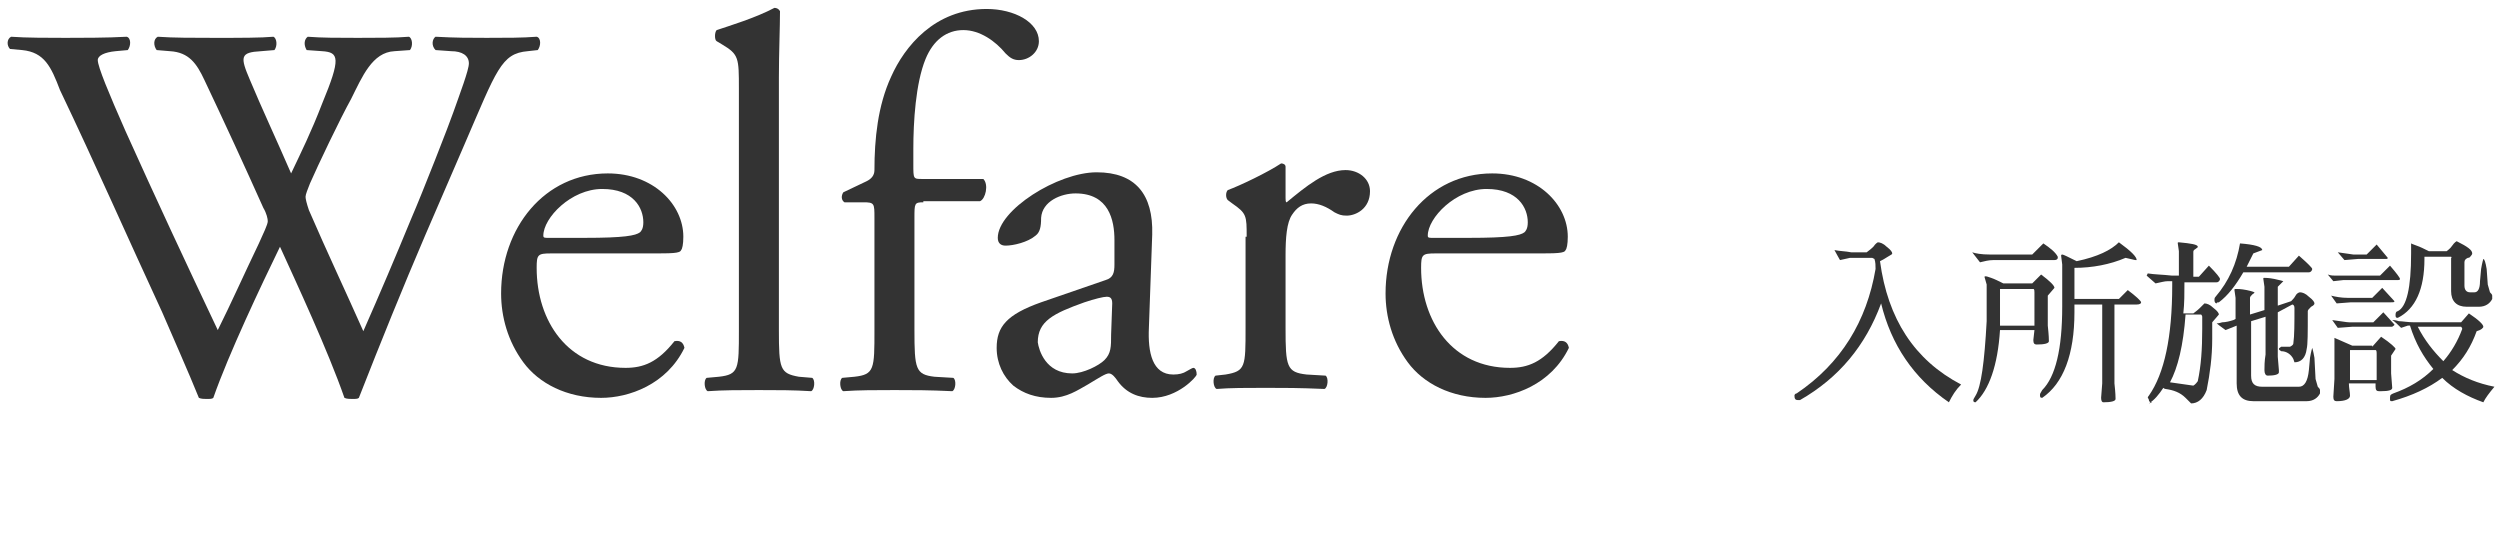 <?xml version="1.0" encoding="utf-8"?>
<!-- Generator: Adobe Illustrator 23.0.2, SVG Export Plug-In . SVG Version: 6.00 Build 0)  -->
<svg version="1.1" id="レイヤー_1" xmlns="http://www.w3.org/2000/svg" xmlns:xlink="http://www.w3.org/1999/xlink" x="0px"
	 y="0px" viewBox="0 0 225 48" style="enable-background:new 0 0 225 48;" xml:space="preserve" width="224" height="48">
<style type="text/css">
	.st0{enable-background:new    ;}
	.st1{fill:#333333;}
</style>
<g class="st0">
	<path class="st1" d="M0.9,4.3C0.6,4,0.6,3.4,1,3.2c1.3,0.1,3.5,0.1,4.9,0.1c1.3,0,3.8,0,5.5-0.1c0.4,0.1,0.4,0.8,0.1,1.2l-1.1,0.1
		c-1,0.1-1.6,0.4-1.6,0.8c0,0.6,1,3,2.5,6.4c2.7,6,5.5,12,8.3,17.9c1.2-2.4,2.4-5.1,3.7-7.8c0.4-0.9,0.8-1.7,0.8-2
		c0-0.2-0.1-0.7-0.4-1.2c-1.7-3.8-3.5-7.7-5.3-11.5c-0.7-1.5-1.4-2.5-3.1-2.6l-1.2-0.1c-0.3-0.4-0.3-1,0.1-1.2
		c1.4,0.1,3.2,0.1,5.1,0.1c2.4,0,4.2,0,5.3-0.1c0.3,0.1,0.4,0.8,0.1,1.2l-1.2,0.1c-1.9,0.1-1.9,0.5-1,2.6c1,2.4,2.4,5.4,3.7,8.4
		c0.9-1.9,1.8-3.7,2.8-6.3c1.7-4.1,1.5-4.6,0-4.7l-1.4-0.1c-0.3-0.5-0.2-1,0.1-1.2c1.3,0.1,2.7,0.1,4.5,0.1c1.6,0,3.5,0,4.6-0.1
		c0.3,0.1,0.4,0.8,0.1,1.2l-1.4,0.1c-2,0.1-2.9,2.3-3.9,4.3c-1,1.8-3,6-3.7,7.6c-0.2,0.5-0.4,1-0.4,1.2s0.1,0.6,0.3,1.2
		c1.6,3.7,3.3,7.3,4.9,10.9c1.5-3.4,2.9-6.7,4.3-10.1c1-2.3,3.5-8.7,3.8-9.6c0.6-1.7,1.4-3.8,1.4-4.4c0-0.7-0.6-1.1-1.6-1.1
		l-1.4-0.1c-0.4-0.4-0.3-1,0-1.2c1.8,0.1,3.1,0.1,4.6,0.1c1.8,0,3.2,0,4.5-0.1c0.4,0.1,0.4,0.8,0.1,1.2l-0.9,0.1
		c-2.4,0.2-2.8,1.7-5.7,8.4l-3.5,8.1c-2.1,4.9-4,9.6-6,14.7c-0.1,0.1-0.3,0.1-0.6,0.1c-0.2,0-0.5,0-0.7-0.1
		c-1.5-4.3-4.3-10.3-5.8-13.6c-1.7,3.5-4.6,9.6-6,13.6c-0.1,0.1-0.3,0.1-0.6,0.1c-0.2,0-0.5,0-0.7-0.1c-0.8-2-2.7-6.3-3.3-7.7
		c-3.1-6.7-6-13.3-9.2-20C4.6,5.9,4,4.6,2,4.4L0.9,4.3z"/>
	<path class="st1" d="M49.6,22.7c-1.2,0-1.3,0.1-1.3,1.3c0,4.8,2.8,9,8,9c1.6,0,2.9-0.5,4.4-2.4c0.5-0.1,0.8,0.1,0.9,0.6
		c-1.6,3.3-5,4.5-7.5,4.5c-3.1,0-5.6-1.3-7-3.2c-1.4-1.9-2-4.1-2-6.2c0-5.9,3.9-10.8,9.6-10.8c4.1,0,6.8,2.8,6.8,5.7
		c0,0.7-0.1,1.1-0.2,1.2c-0.1,0.3-0.8,0.3-2.8,0.3H49.6z M52.6,21.3c3.6,0,4.6-0.2,5-0.5c0.1-0.1,0.3-0.3,0.3-0.9c0-1.3-0.9-3-3.7-3
		c-2.8,0-5.3,2.6-5.3,4.2c0,0.1,0,0.2,0.3,0.2H52.6z"/>
	<path class="st1" d="M70.1,29.6c0,3.5,0.1,3.9,1.8,4.2l1.2,0.1c0.3,0.2,0.2,1.1-0.1,1.2C71.4,35,70,35,68.3,35
		c-1.7,0-3.2,0-4.6,0.1c-0.3-0.1-0.4-1-0.1-1.2l1.1-0.1c1.8-0.2,1.8-0.7,1.8-4.2V7.9c0-2.8,0-3.1-1.5-4l-0.5-0.3
		c-0.2-0.1-0.2-0.8,0-1c1.2-0.4,3.5-1.1,5.2-2c0.2,0,0.4,0.1,0.5,0.3c0,1.4-0.1,3.8-0.1,6V29.6z"/>
	<path class="st1" d="M83.1,18.1c-0.8,0-0.8,0.1-0.8,1.4v10.1c0,3.5,0.1,4,1.8,4.2l1.7,0.1c0.3,0.2,0.2,1.1-0.1,1.2
		C83.6,35,82.2,35,80.5,35c-1.7,0-3.2,0-4.6,0.1c-0.3-0.1-0.4-1-0.1-1.2l1.1-0.1c1.8-0.2,1.8-0.7,1.8-4.2V19.5c0-1.3,0-1.4-1-1.4
		h-1.7c-0.3-0.2-0.3-0.6-0.1-0.9l2.1-1c0.4-0.2,0.7-0.5,0.7-1c0-2.8,0.3-5.8,1.5-8.4c1.2-2.7,3.9-6.1,8.6-6.1c2.5,0,4.7,1.2,4.7,2.9
		c0,1-0.9,1.7-1.8,1.7c-0.5,0-0.8-0.2-1.2-0.6c-0.9-1.1-2.3-2.1-3.8-2.1c-1.5,0-2.7,0.9-3.4,2.6c-0.9,2.2-1.1,5.7-1.1,8.1v1.4
		c0,1.3,0,1.3,0.8,1.3h5.5c0.5,0.5,0.2,1.8-0.3,2H83.1z"/>
	<path class="st1" d="M99.5,25.1c0.7-0.2,0.8-0.7,0.8-1.4l0-2.2c0-1.8-0.5-4.2-3.5-4.2c-1.3,0-3,0.7-3.1,2.2c0,0.8-0.1,1.3-0.5,1.6
		c-0.7,0.6-2,0.9-2.7,0.9c-0.4,0-0.7-0.2-0.7-0.7c0-2.5,5.4-5.9,8.9-5.9c3.5,0,5.1,2,5,5.6l-0.3,8.4c-0.1,2.2,0.3,4.2,2.2,4.2
		c0.5,0,0.9-0.1,1.2-0.3c0.2-0.1,0.5-0.3,0.6-0.3c0.2,0,0.3,0.3,0.3,0.6c0,0.2-1.7,2.1-4,2.1c-1.2,0-2.3-0.4-3.1-1.5
		c-0.2-0.3-0.5-0.7-0.8-0.7c-0.3,0-0.9,0.4-1.9,1C97,35,96,35.7,94.6,35.7c-1.4,0-2.5-0.4-3.4-1.1c-0.9-0.8-1.5-2-1.5-3.4
		c0-1.9,0.9-3,4-4.1L99.5,25.1z M96.5,33.5c1,0,2.4-0.7,2.9-1.2c0.6-0.6,0.6-1.2,0.6-2.3l0.1-2.8c0-0.5-0.2-0.6-0.5-0.6
		s-1.1,0.2-2,0.5c-2.8,1-4.2,1.7-4.2,3.6C93.5,31.4,94.1,33.5,96.5,33.5z"/>
	<path class="st1" d="M112.2,21.2c0-1.9,0-2.1-1.3-3l-0.4-0.3c-0.2-0.2-0.2-0.7,0-0.9c1.1-0.4,3.6-1.6,4.8-2.4
		c0.2,0,0.4,0.1,0.4,0.3v2.8c0,0.2,0,0.4,0.1,0.4c1.7-1.4,3.5-2.9,5.3-2.9c1.2,0,2.2,0.8,2.2,1.9c0,1.6-1.3,2.2-2.1,2.2
		c-0.5,0-0.7-0.1-1.1-0.3c-0.7-0.5-1.4-0.8-2.1-0.8c-0.8,0-1.3,0.4-1.7,1c-0.5,0.7-0.6,2.1-0.6,3.7v6.5c0,3.5,0.1,4,1.9,4.2l1.7,0.1
		c0.3,0.2,0.2,1.1-0.1,1.2c-2.3-0.1-3.6-0.1-5.3-0.1c-1.7,0-3.2,0-4.4,0.1c-0.3-0.1-0.4-1-0.1-1.2l0.9-0.1c1.8-0.3,1.8-0.7,1.8-4.2
		V21.2z"/>
	<path class="st1" d="M129.2,22.7c-1.2,0-1.3,0.1-1.3,1.3c0,4.8,2.8,9,8,9c1.6,0,2.9-0.5,4.4-2.4c0.5-0.1,0.8,0.1,0.9,0.6
		c-1.6,3.3-5,4.5-7.5,4.5c-3.1,0-5.6-1.3-7-3.2c-1.4-1.9-2-4.1-2-6.2c0-5.9,3.9-10.8,9.6-10.8c4.1,0,6.8,2.8,6.8,5.7
		c0,0.7-0.1,1.1-0.2,1.2c-0.1,0.3-0.8,0.3-2.8,0.3H129.2z M132.2,21.3c3.6,0,4.6-0.2,5-0.5c0.1-0.1,0.3-0.3,0.3-0.9
		c0-1.3-0.9-3-3.7-3c-2.8,0-5.3,2.6-5.3,4.2c0,0.1,0,0.2,0.3,0.2H132.2z"/>
</g>
<g class="st0">
	<path class="st1" d="M165.6,23.3c-0.1-0.2-0.3-0.5-0.5-0.9c0.5,0.1,1,0.1,1.5,0.2l1.4,0c0.1-0.1,0.3-0.2,0.6-0.5
		c0.2-0.3,0.4-0.4,0.4-0.4c0.2,0,0.5,0.1,0.8,0.4c0.4,0.3,0.5,0.5,0.5,0.6c0,0.1-0.1,0.1-0.4,0.3s-0.5,0.3-0.7,0.4
		c0.7,5.2,3.1,8.9,7.3,11.1c-0.5,0.5-0.8,1-1.1,1.6c-3.2-2.2-5.2-5.2-6.1-8.9c-1.4,3.8-3.8,6.7-7.3,8.7c0,0-0.1,0-0.2,0
		c-0.2,0-0.3-0.1-0.3-0.4c0-0.1,0.1-0.2,0.2-0.2c4-2.7,6.3-6.5,7.1-11.2c0-0.3,0-0.6-0.1-0.9l-0.2-0.1h-2L165.6,23.3z"/>
	<path class="st1" d="M179.4,23.3c-0.4,0-0.8,0.1-1.2,0.2l-0.7-0.9c0.3,0.1,0.8,0.2,1.6,0.2h3.8c0.3-0.3,0.6-0.6,1-1
		c0.6,0.4,1.1,0.8,1.3,1.2c0,0,0,0.1,0,0.1c0,0.1-0.1,0.2-0.3,0.2H179.4z M178.6,24.8C178.6,24.8,178.6,24.8,178.6,24.8
		c0.1-0.1,0.3,0,0.6,0.1c0.3,0.1,0.7,0.3,1.1,0.5h2.6l0.8-0.8c0.8,0.6,1.2,1,1.2,1.2l-0.6,0.7v2.7c0.1,0.9,0.1,1.3,0.1,1.4
		c0,0.2-0.4,0.3-1.1,0.3c-0.2,0-0.3-0.1-0.3-0.4l0.1-0.9H180c-0.2,3.2-1,5.4-2.2,6.5c-0.2,0-0.2-0.1-0.2-0.2c0-0.1,0.1-0.2,0.2-0.4
		c0.5-0.8,0.8-3,1-6.7v-3.3L178.6,24.8z M183.1,26.2c0-0.1,0-0.3-0.1-0.3h-3c0,0,0,0.1,0,0.2v3.1h3.1V26.2z M186.7,24v2.8
		c2,0,2,0,4,0l0.8-0.8c0.8,0.6,1.2,1,1.2,1.1c0,0.1-0.1,0.2-0.4,0.2h-2v7.1c0.1,0.9,0.1,1.3,0.1,1.4c0,0.2-0.4,0.3-1.1,0.3
		c-0.1,0-0.2-0.1-0.2-0.4l0.1-1.3v-7.1h-2.5v0.7c0,3.8-1,6.4-2.9,7.7c-0.2,0-0.2-0.1-0.2-0.3c0-0.1,0.1-0.2,0.2-0.4
		c1.2-1.2,1.8-3.7,1.8-7.5v-3.8l-0.1-0.8c0,0,0-0.1,0.1-0.1c0.1,0,0.5,0.2,1.3,0.6c1.9-0.4,3.1-1,3.8-1.7c1.1,0.8,1.6,1.3,1.6,1.6
		c0,0,0,0-0.1,0s-0.4-0.1-0.9-0.2C189.9,23.7,188.3,24,186.7,24z"/>
	<path class="st1" d="M193.6,36.1c-0.1,0-0.2-0.1-0.2-0.2c0-0.1-0.1-0.2-0.1-0.2s0-0.1,0.1-0.2c1.4-2,2.1-5.3,2.1-9.9
		c0-0.1,0-0.3,0-0.4h-0.4c-0.3,0-0.6,0.1-1.1,0.2l-0.8-0.7l0.1-0.2c0.6,0.1,1.3,0.1,2.2,0.2h0.6v-2.2l-0.1-0.7c0-0.1,0-0.1,0.1-0.1
		c1.1,0.1,1.7,0.2,1.7,0.4c0,0.1-0.1,0.1-0.2,0.2c-0.2,0.1-0.2,0.2-0.2,0.3v2.2h0.5l0.9-1c0.7,0.7,1,1.1,1,1.2s-0.1,0.3-0.3,0.3
		h-2.9c0,1,0,1.9-0.1,2.8h0.9c0.1-0.1,0.3-0.2,0.6-0.5s0.4-0.4,0.4-0.4c0.2,0,0.5,0.1,0.8,0.4c0.4,0.3,0.5,0.5,0.5,0.6l-0.6,0.7
		c0,0.5,0,1,0,1.5c0,1.6-0.2,3.1-0.5,4.6c-0.3,0.8-0.8,1.2-1.4,1.2l-0.5-0.5c-0.5-0.5-1.1-0.7-1.8-0.8c-0.1,0-0.2-0.1-0.2-0.1
		c-0.4,0.6-0.8,1.1-1.3,1.4C193.8,36.1,193.7,36.1,193.6,36.1z M195.3,34.3l2.1,0.3c0,0,0.2-0.1,0.4-0.4c0.3-1.4,0.4-2.9,0.4-4.7
		c0-0.3,0-0.7,0-1.1c0-0.1-0.1-0.2-0.1-0.2h-1.4C196.5,31,196,33,195.3,34.3z M199.5,27.2c-0.1,0-0.2-0.1-0.2-0.3
		c0-0.1,0-0.2,0.1-0.3c1.2-1.4,1.9-3,2.2-4.8c1.3,0.1,2,0.3,2,0.6l-0.8,0.3c-0.2,0.4-0.4,0.8-0.6,1.2h3.8l0.9-1
		c0.8,0.7,1.2,1.1,1.2,1.2s-0.1,0.3-0.3,0.3h-5.9c-0.7,1.2-1.4,2.1-2.2,2.7C199.6,27.1,199.5,27.1,199.5,27.2z M206.9,34.7
		c0.5,0,0.8-0.5,0.9-1.5l0.1-1.1c0.1-0.6,0.2-0.9,0.2-0.9s0.1,0.3,0.2,0.9l0.1,1.9l0.2,0.7c0.1,0.1,0.2,0.2,0.2,0.3
		c0,0.1,0,0.2,0,0.3c-0.2,0.4-0.6,0.7-1.2,0.7h-4.8c-1,0-1.5-0.5-1.5-1.6v-5.2l-1,0.4c-0.4-0.3-0.7-0.5-0.8-0.6c0,0,0.2,0,0.5-0.1
		c0.3,0,0.7-0.1,1-0.2l0.2-0.1v-1.9l-0.1-0.7c0-0.1,0-0.1,0.2-0.1c0.1,0,0.4,0,0.9,0.1c0.5,0.1,0.7,0.2,0.7,0.2
		c0,0.1-0.1,0.1-0.2,0.2s-0.2,0.2-0.2,0.3v1.5l1.3-0.4v-2.1l-0.1-0.7c0-0.1,0-0.1,0.1-0.1s0.4,0,0.9,0.1s0.8,0.2,0.8,0.2l-0.5,0.5
		v1.7l1.2-0.4c0.1-0.1,0.3-0.3,0.4-0.5s0.3-0.3,0.4-0.3c0.2,0,0.5,0.1,0.8,0.4c0.4,0.3,0.5,0.5,0.5,0.6c0,0.1-0.1,0.2-0.3,0.3
		c-0.2,0.2-0.3,0.3-0.3,0.4v0.2c0,1.8,0,2.8-0.1,3.2c-0.1,0.8-0.5,1.2-1.1,1.2l-0.1-0.3c-0.2-0.4-0.6-0.7-1.1-0.7
		c-0.1-0.1-0.2-0.1-0.2-0.2s0.1-0.1,0.2-0.2l0.8,0c0.2-0.1,0.3-0.2,0.3-0.3c0.1-0.7,0.1-1.8,0.1-3.2c0-0.2-0.1-0.3-0.2-0.3L205,28v4
		l0.1,1.2c0,0,0,0.1,0,0.2c0,0.2-0.4,0.3-1,0.3c-0.2,0-0.3-0.2-0.3-0.5s0-0.8,0.1-1.4v-3.4l-1.3,0.4v4.9c0,0.7,0.3,1,1,1H206.9z"/>
	<path class="st1" d="M210.9,25.1l-0.9,0.1l-0.5-0.6c0.3,0.1,0.5,0.1,0.7,0.1s0.3,0,0.5,0h3.5l0.9-0.9c0.6,0.7,0.9,1.1,0.9,1.2
		c0,0.1-0.1,0.1-0.3,0.1H210.9z M215.5,27c0,0.1-0.1,0.1-0.3,0.1h-3.6l-1.3,0.1l-0.5-0.7c0.4,0.1,0.9,0.2,1.5,0.2h2.2l0.9-0.9
		L215.5,27z M215.5,29.1c0,0.1-0.1,0.1-0.2,0.2h-3.6l-1.3,0.1l-0.5-0.7c0.8,0.1,1.3,0.2,1.5,0.2h2.2l0.9-0.9L215.5,29.1z
		 M213.5,31.1l0.8-0.9c0.9,0.6,1.3,1,1.3,1.1l-0.4,0.6v1.6l0.1,1.3c0,0.2-0.3,0.3-1,0.3h-0.2c-0.2,0-0.3-0.1-0.3-0.4
		c0-0.1,0-0.2,0-0.3h-2.4c0,0.4,0.1,0.8,0.1,1.1c0,0.3-0.4,0.5-1.2,0.5c-0.2,0-0.3-0.1-0.3-0.4l0.1-1.6v-2.5l0-1.2l1.6,0.7H213.5z
		 M214.9,23.1c0,0.1-0.1,0.1-0.2,0.1h-2.5l-1.2,0.1l-0.6-0.7c0.8,0.1,1.3,0.2,1.4,0.2h1.2l0.9-0.9L214.9,23.1z M211.5,31.4
		c0,0.1,0,0.2,0,0.3v2.4h2.4v-2.3c0-0.2,0-0.4-0.1-0.4H211.5z M216.1,29.4c-0.3-0.3-0.6-0.6-0.8-0.7h0.1c0,0,0.2,0,0.5,0.1
		c0.3,0,0.8,0.1,1.4,0.1h4.2l0.7-0.8c0.9,0.6,1.3,1,1.3,1.2c0,0.1-0.2,0.3-0.6,0.4c-0.5,1.4-1.2,2.5-2.2,3.5
		c1.1,0.7,2.3,1.2,3.8,1.5c-0.5,0.6-0.8,1-1,1.4c-1.4-0.5-2.7-1.2-3.7-2.2c-1.2,0.9-2.7,1.6-4.5,2.1c-0.2,0-0.2,0-0.2-0.3
		s0.1-0.3,0.3-0.4c1.4-0.5,2.6-1.2,3.6-2.2c-0.9-1.1-1.6-2.3-2.1-3.9h-0.2L216.1,29.4z M220.6,23h-2.4v0.2c0,2.7-0.8,4.5-2.4,5.3
		c-0.2,0-0.2-0.1-0.2-0.3c0-0.2,0.1-0.3,0.2-0.3c0.8-0.4,1.2-2.1,1.2-5.2c0-0.2,0-0.3,0-0.5c0-0.1,0-0.2,0-0.3c0,0,0-0.1,0-0.1
		c0,0,0.2,0.1,0.5,0.2c0.3,0.1,0.7,0.3,1.1,0.5h1.6c0.1-0.1,0.3-0.2,0.5-0.5c0.2-0.3,0.4-0.4,0.4-0.4h0c1,0.5,1.4,0.8,1.4,1.1
		c0,0,0,0.1-0.1,0.2c-0.1,0.1-0.1,0.2-0.3,0.2c-0.2,0.1-0.3,0.2-0.3,0.4v2.1c0,0.4,0.2,0.6,0.5,0.6h0.4c0.3,0,0.5-0.3,0.5-1l0.1-1.1
		c0.1-0.6,0.2-0.9,0.2-0.9c0.1,0,0.2,0.3,0.3,0.9l0.1,1.4l0.2,0.7c0.1,0.1,0.2,0.2,0.2,0.3s0,0.2,0,0.3c-0.2,0.4-0.6,0.7-1.2,0.7
		H222c-0.9,0-1.4-0.5-1.4-1.4v-3C220.7,23.1,220.6,23,220.6,23z M219.9,32.4c0.7-0.8,1.3-1.8,1.7-2.9c0-0.1-0.1-0.2-0.1-0.2h-3.9
		C218.2,30.5,219,31.5,219.9,32.4z"/>
</g>
</svg>

